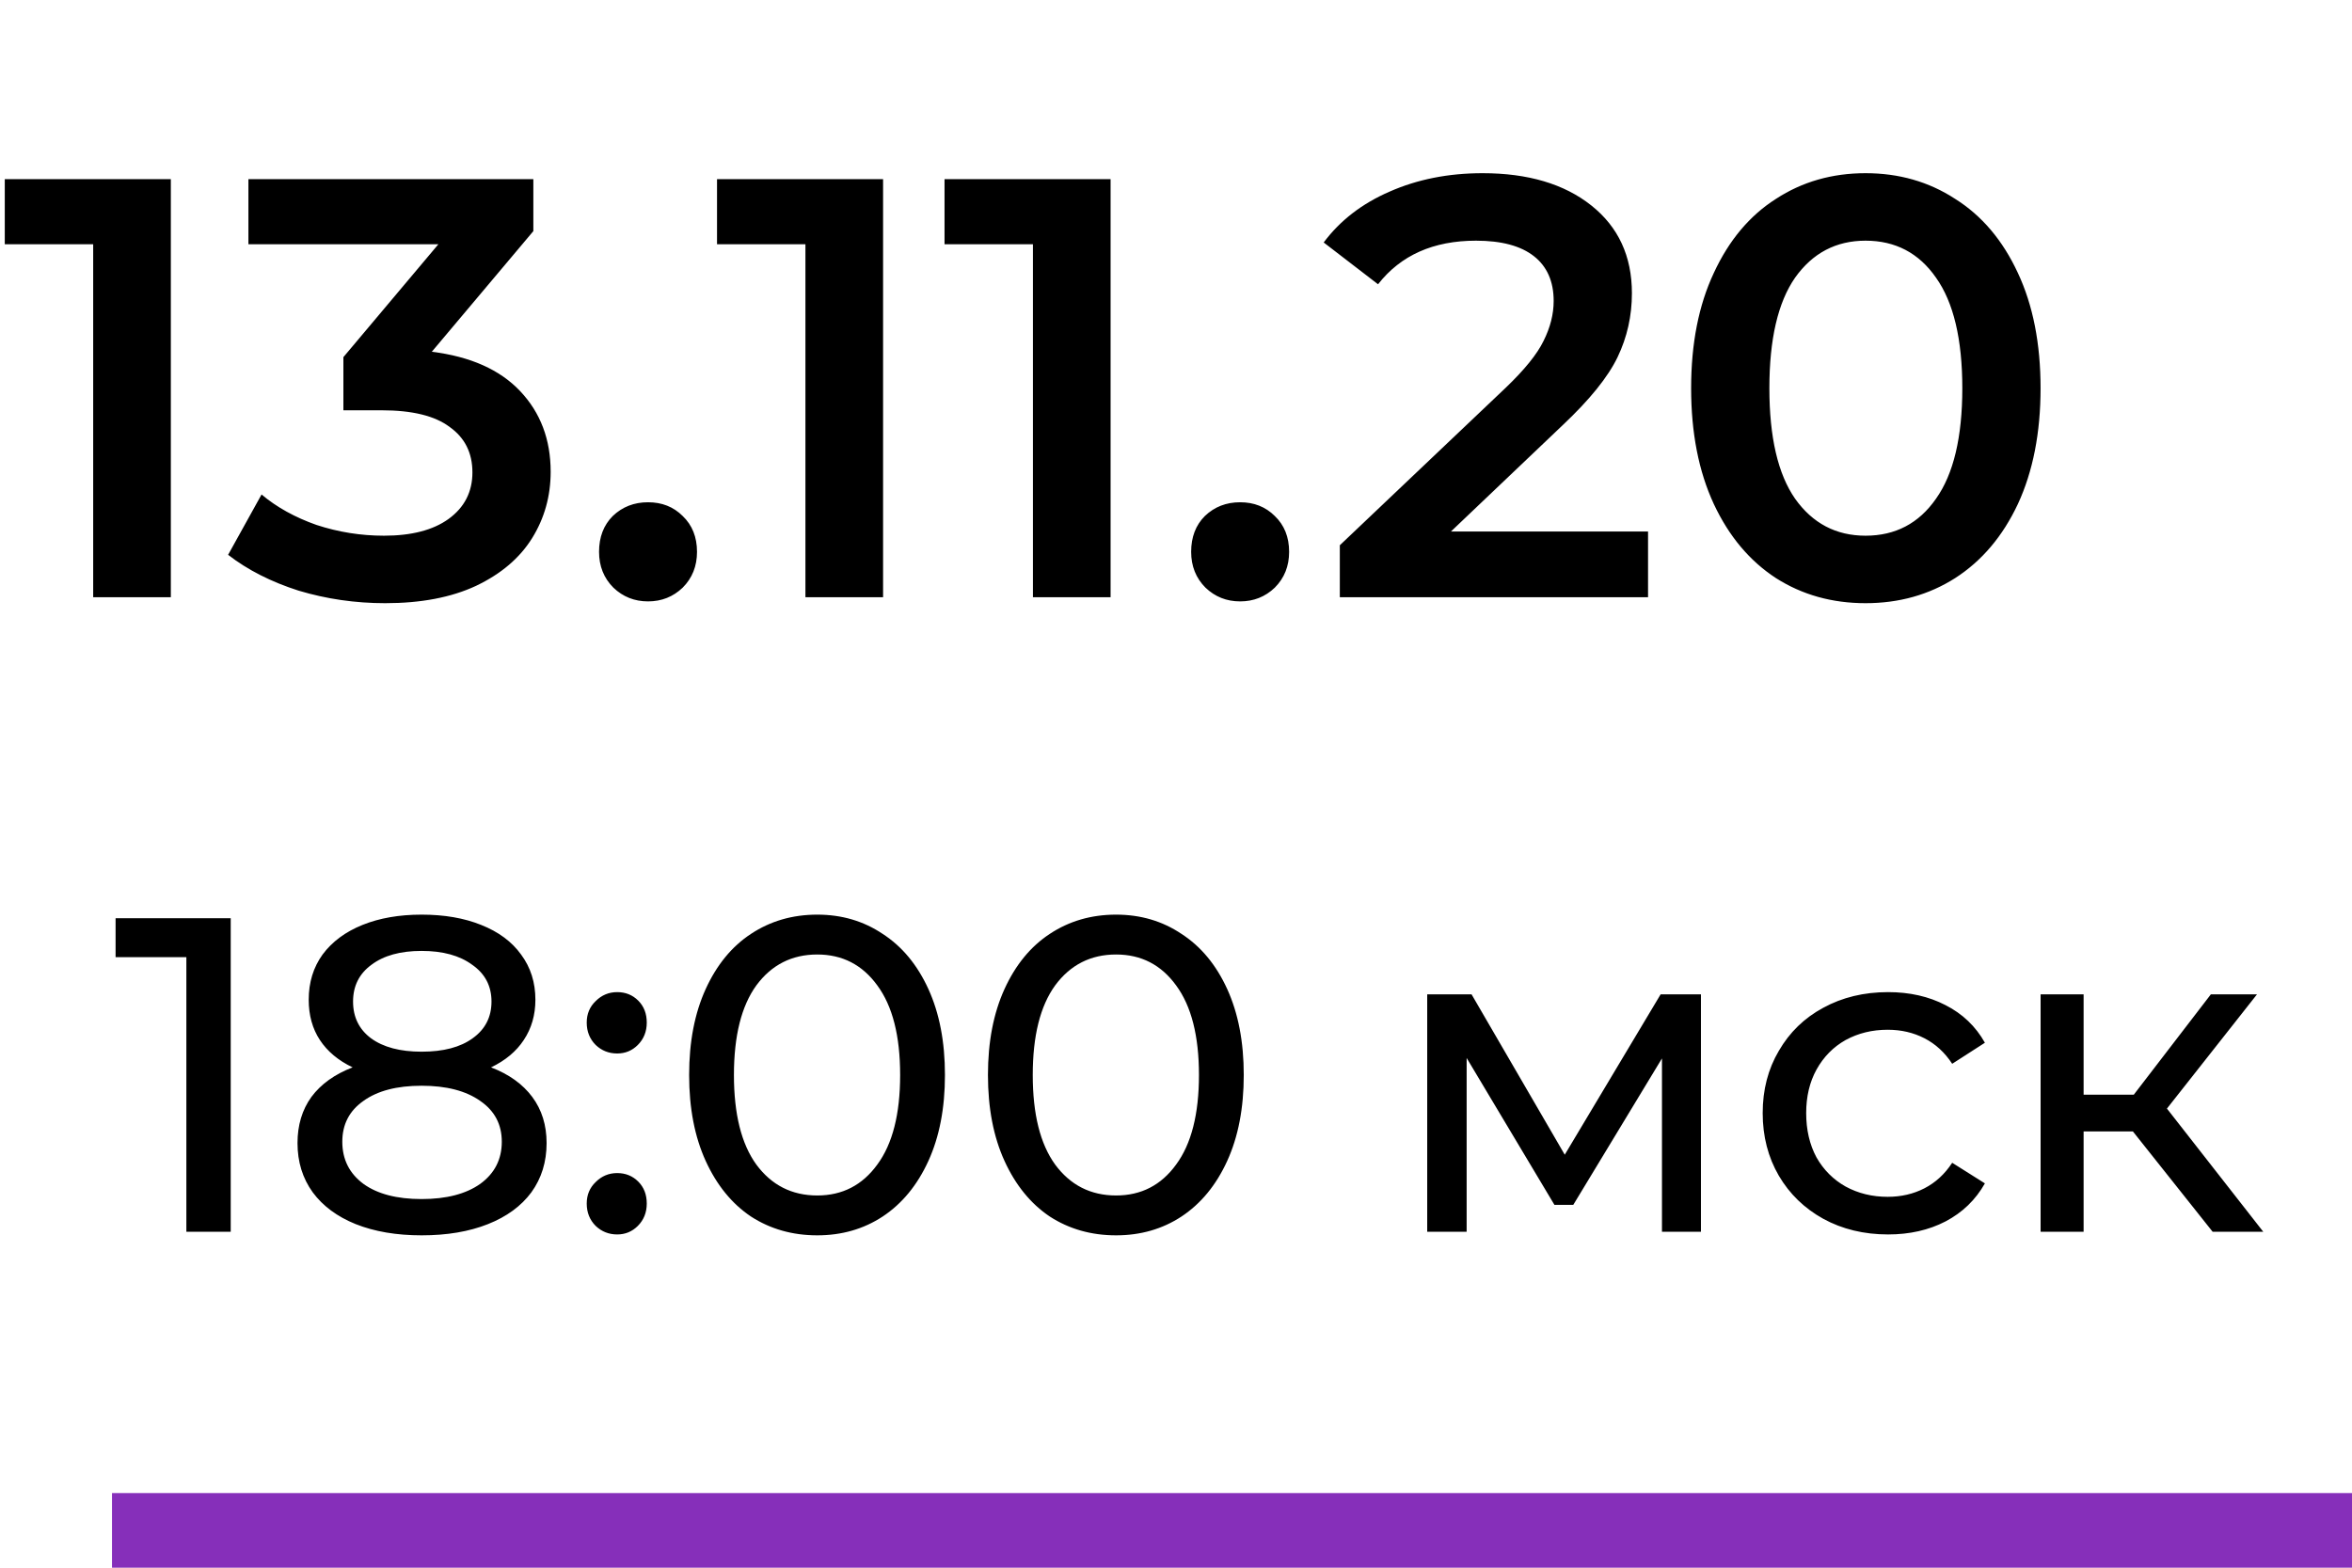 <?xml version="1.0" encoding="UTF-8"?> <svg xmlns="http://www.w3.org/2000/svg" width="63" height="42" viewBox="0 0 63 42" fill="none"> <path d="M4.576 4.8V16H2.496V6.544H0.128V4.8H4.576ZM11.566 9.424C12.6 9.552 13.39 9.904 13.934 10.48C14.478 11.056 14.75 11.776 14.75 12.64C14.75 13.291 14.584 13.883 14.254 14.416C13.923 14.949 13.422 15.376 12.75 15.696C12.088 16.005 11.278 16.16 10.318 16.16C9.518 16.16 8.744 16.048 7.998 15.824C7.262 15.589 6.632 15.269 6.11 14.864L7.006 13.248C7.411 13.589 7.902 13.861 8.478 14.064C9.064 14.256 9.667 14.352 10.286 14.352C11.022 14.352 11.598 14.203 12.014 13.904C12.44 13.595 12.654 13.179 12.654 12.656C12.654 12.133 12.451 11.728 12.046 11.44C11.651 11.141 11.043 10.992 10.222 10.992H9.198V9.568L11.742 6.544H6.654V4.8H14.286V6.192L11.566 9.424ZM17.358 16.112C16.996 16.112 16.686 15.989 16.43 15.744C16.174 15.488 16.046 15.168 16.046 14.784C16.046 14.389 16.169 14.069 16.414 13.824C16.67 13.579 16.985 13.456 17.358 13.456C17.732 13.456 18.041 13.579 18.286 13.824C18.542 14.069 18.67 14.389 18.67 14.784C18.67 15.168 18.542 15.488 18.286 15.744C18.03 15.989 17.721 16.112 17.358 16.112ZM23.654 4.8V16H21.574V6.544H19.206V4.8H23.654ZM29.748 4.8V16H27.668V6.544H25.3V4.8H29.748ZM33.218 16.112C32.855 16.112 32.546 15.989 32.29 15.744C32.034 15.488 31.906 15.168 31.906 14.784C31.906 14.389 32.028 14.069 32.274 13.824C32.53 13.579 32.844 13.456 33.218 13.456C33.591 13.456 33.9 13.579 34.146 13.824C34.402 14.069 34.53 14.389 34.53 14.784C34.53 15.168 34.402 15.488 34.146 15.744C33.89 15.989 33.58 16.112 33.218 16.112ZM44.144 14.24V16H35.888V14.608L40.336 10.384C40.837 9.904 41.173 9.488 41.344 9.136C41.526 8.773 41.616 8.416 41.616 8.064C41.616 7.541 41.44 7.141 41.088 6.864C40.736 6.587 40.219 6.448 39.536 6.448C38.395 6.448 37.52 6.837 36.912 7.616L35.456 6.496C35.894 5.909 36.48 5.456 37.216 5.136C37.963 4.805 38.795 4.64 39.712 4.64C40.928 4.64 41.899 4.928 42.624 5.504C43.349 6.08 43.712 6.864 43.712 7.856C43.712 8.464 43.584 9.035 43.328 9.568C43.072 10.101 42.581 10.709 41.856 11.392L38.864 14.24H44.144ZM49.97 16.16C49.074 16.16 48.274 15.936 47.57 15.488C46.866 15.029 46.311 14.368 45.906 13.504C45.5 12.629 45.298 11.595 45.298 10.4C45.298 9.205 45.5 8.176 45.906 7.312C46.311 6.437 46.866 5.776 47.57 5.328C48.274 4.869 49.074 4.64 49.97 4.64C50.866 4.64 51.666 4.869 52.37 5.328C53.084 5.776 53.644 6.437 54.05 7.312C54.455 8.176 54.658 9.205 54.658 10.4C54.658 11.595 54.455 12.629 54.05 13.504C53.644 14.368 53.084 15.029 52.37 15.488C51.666 15.936 50.866 16.16 49.97 16.16ZM49.97 14.352C50.77 14.352 51.399 14.021 51.858 13.36C52.327 12.699 52.562 11.712 52.562 10.4C52.562 9.088 52.327 8.101 51.858 7.44C51.399 6.779 50.77 6.448 49.97 6.448C49.18 6.448 48.551 6.779 48.082 7.44C47.623 8.101 47.394 9.088 47.394 10.4C47.394 11.712 47.623 12.699 48.082 13.36C48.551 14.021 49.18 14.352 49.97 14.352Z" fill="black"></path> <path d="M6.18 24.6V33H4.992V25.644H3.096V24.6H6.18ZM13.153 28.596C13.633 28.78 14.001 29.044 14.257 29.388C14.513 29.732 14.641 30.144 14.641 30.624C14.641 31.128 14.505 31.568 14.233 31.944C13.961 32.312 13.573 32.596 13.069 32.796C12.565 32.996 11.973 33.096 11.293 33.096C10.621 33.096 10.033 32.996 9.529 32.796C9.033 32.596 8.649 32.312 8.377 31.944C8.105 31.568 7.969 31.128 7.969 30.624C7.969 30.144 8.093 29.732 8.341 29.388C8.597 29.044 8.965 28.78 9.445 28.596C9.061 28.412 8.769 28.168 8.569 27.864C8.369 27.56 8.269 27.2 8.269 26.784C8.269 26.32 8.393 25.916 8.641 25.572C8.897 25.228 9.253 24.964 9.709 24.78C10.165 24.596 10.693 24.504 11.293 24.504C11.901 24.504 12.433 24.596 12.889 24.78C13.353 24.964 13.709 25.228 13.957 25.572C14.213 25.916 14.341 26.32 14.341 26.784C14.341 27.192 14.237 27.552 14.029 27.864C13.829 28.168 13.537 28.412 13.153 28.596ZM11.293 25.476C10.725 25.476 10.277 25.6 9.949 25.848C9.621 26.088 9.457 26.416 9.457 26.832C9.457 27.248 9.617 27.576 9.937 27.816C10.265 28.056 10.717 28.176 11.293 28.176C11.877 28.176 12.333 28.056 12.661 27.816C12.997 27.576 13.165 27.248 13.165 26.832C13.165 26.416 12.993 26.088 12.649 25.848C12.313 25.6 11.861 25.476 11.293 25.476ZM11.293 32.124C11.957 32.124 12.481 31.988 12.865 31.716C13.249 31.436 13.441 31.06 13.441 30.588C13.441 30.124 13.249 29.76 12.865 29.496C12.481 29.224 11.957 29.088 11.293 29.088C10.629 29.088 10.109 29.224 9.733 29.496C9.357 29.76 9.169 30.124 9.169 30.588C9.169 31.06 9.357 31.436 9.733 31.716C10.109 31.988 10.629 32.124 11.293 32.124ZM16.532 28.224C16.308 28.224 16.116 28.148 15.956 27.996C15.796 27.836 15.716 27.636 15.716 27.396C15.716 27.164 15.796 26.972 15.956 26.82C16.116 26.66 16.308 26.58 16.532 26.58C16.756 26.58 16.944 26.656 17.096 26.808C17.248 26.96 17.324 27.156 17.324 27.396C17.324 27.636 17.244 27.836 17.084 27.996C16.932 28.148 16.748 28.224 16.532 28.224ZM16.532 33.072C16.308 33.072 16.116 32.996 15.956 32.844C15.796 32.684 15.716 32.484 15.716 32.244C15.716 32.012 15.796 31.82 15.956 31.668C16.116 31.508 16.308 31.428 16.532 31.428C16.756 31.428 16.944 31.504 17.096 31.656C17.248 31.808 17.324 32.004 17.324 32.244C17.324 32.484 17.244 32.684 17.084 32.844C16.932 32.996 16.748 33.072 16.532 33.072ZM21.891 33.096C21.227 33.096 20.635 32.928 20.115 32.592C19.603 32.248 19.199 31.752 18.903 31.104C18.607 30.456 18.459 29.688 18.459 28.8C18.459 27.912 18.607 27.144 18.903 26.496C19.199 25.848 19.603 25.356 20.115 25.02C20.635 24.676 21.227 24.504 21.891 24.504C22.547 24.504 23.131 24.676 23.643 25.02C24.163 25.356 24.571 25.848 24.867 26.496C25.163 27.144 25.311 27.912 25.311 28.8C25.311 29.688 25.163 30.456 24.867 31.104C24.571 31.752 24.163 32.248 23.643 32.592C23.131 32.928 22.547 33.096 21.891 33.096ZM21.891 32.028C22.563 32.028 23.099 31.752 23.499 31.2C23.907 30.648 24.111 29.848 24.111 28.8C24.111 27.752 23.907 26.952 23.499 26.4C23.099 25.848 22.563 25.572 21.891 25.572C21.211 25.572 20.667 25.848 20.259 26.4C19.859 26.952 19.659 27.752 19.659 28.8C19.659 29.848 19.859 30.648 20.259 31.2C20.667 31.752 21.211 32.028 21.891 32.028ZM29.895 33.096C29.231 33.096 28.639 32.928 28.119 32.592C27.607 32.248 27.203 31.752 26.907 31.104C26.611 30.456 26.463 29.688 26.463 28.8C26.463 27.912 26.611 27.144 26.907 26.496C27.203 25.848 27.607 25.356 28.119 25.02C28.639 24.676 29.231 24.504 29.895 24.504C30.551 24.504 31.135 24.676 31.647 25.02C32.167 25.356 32.575 25.848 32.871 26.496C33.167 27.144 33.315 27.912 33.315 28.8C33.315 29.688 33.167 30.456 32.871 31.104C32.575 31.752 32.167 32.248 31.647 32.592C31.135 32.928 30.551 33.096 29.895 33.096ZM29.895 32.028C30.567 32.028 31.103 31.752 31.503 31.2C31.911 30.648 32.115 29.848 32.115 28.8C32.115 27.752 31.911 26.952 31.503 26.4C31.103 25.848 30.567 25.572 29.895 25.572C29.215 25.572 28.671 25.848 28.263 26.4C27.863 26.952 27.663 27.752 27.663 28.8C27.663 29.848 27.863 30.648 28.263 31.2C28.671 31.752 29.215 32.028 29.895 32.028ZM45.561 26.64V33H44.517V28.356L42.141 32.28H41.637L39.285 28.344V33H38.229V26.64H39.417L41.913 30.936L44.481 26.64H45.561ZM50.575 33.072C49.928 33.072 49.347 32.932 48.836 32.652C48.331 32.372 47.935 31.988 47.648 31.5C47.359 31.004 47.215 30.444 47.215 29.82C47.215 29.196 47.359 28.64 47.648 28.152C47.935 27.656 48.331 27.272 48.836 27C49.347 26.72 49.928 26.58 50.575 26.58C51.151 26.58 51.663 26.696 52.111 26.928C52.568 27.16 52.919 27.496 53.167 27.936L52.291 28.5C52.092 28.196 51.843 27.968 51.547 27.816C51.252 27.664 50.923 27.588 50.563 27.588C50.148 27.588 49.772 27.68 49.435 27.864C49.108 28.048 48.847 28.312 48.656 28.656C48.471 28.992 48.38 29.38 48.38 29.82C48.38 30.268 48.471 30.664 48.656 31.008C48.847 31.344 49.108 31.604 49.435 31.788C49.772 31.972 50.148 32.064 50.563 32.064C50.923 32.064 51.252 31.988 51.547 31.836C51.843 31.684 52.092 31.456 52.291 31.152L53.167 31.704C52.919 32.144 52.568 32.484 52.111 32.724C51.663 32.956 51.151 33.072 50.575 33.072ZM57.131 30.312H55.811V33H54.659V26.64H55.811V29.328H57.155L59.219 26.64H60.455L58.043 29.7L60.623 33H59.267L57.131 30.312Z" fill="black"></path> <rect x="3" y="40" width="60" height="2" fill="#862FBA"></rect> </svg> 